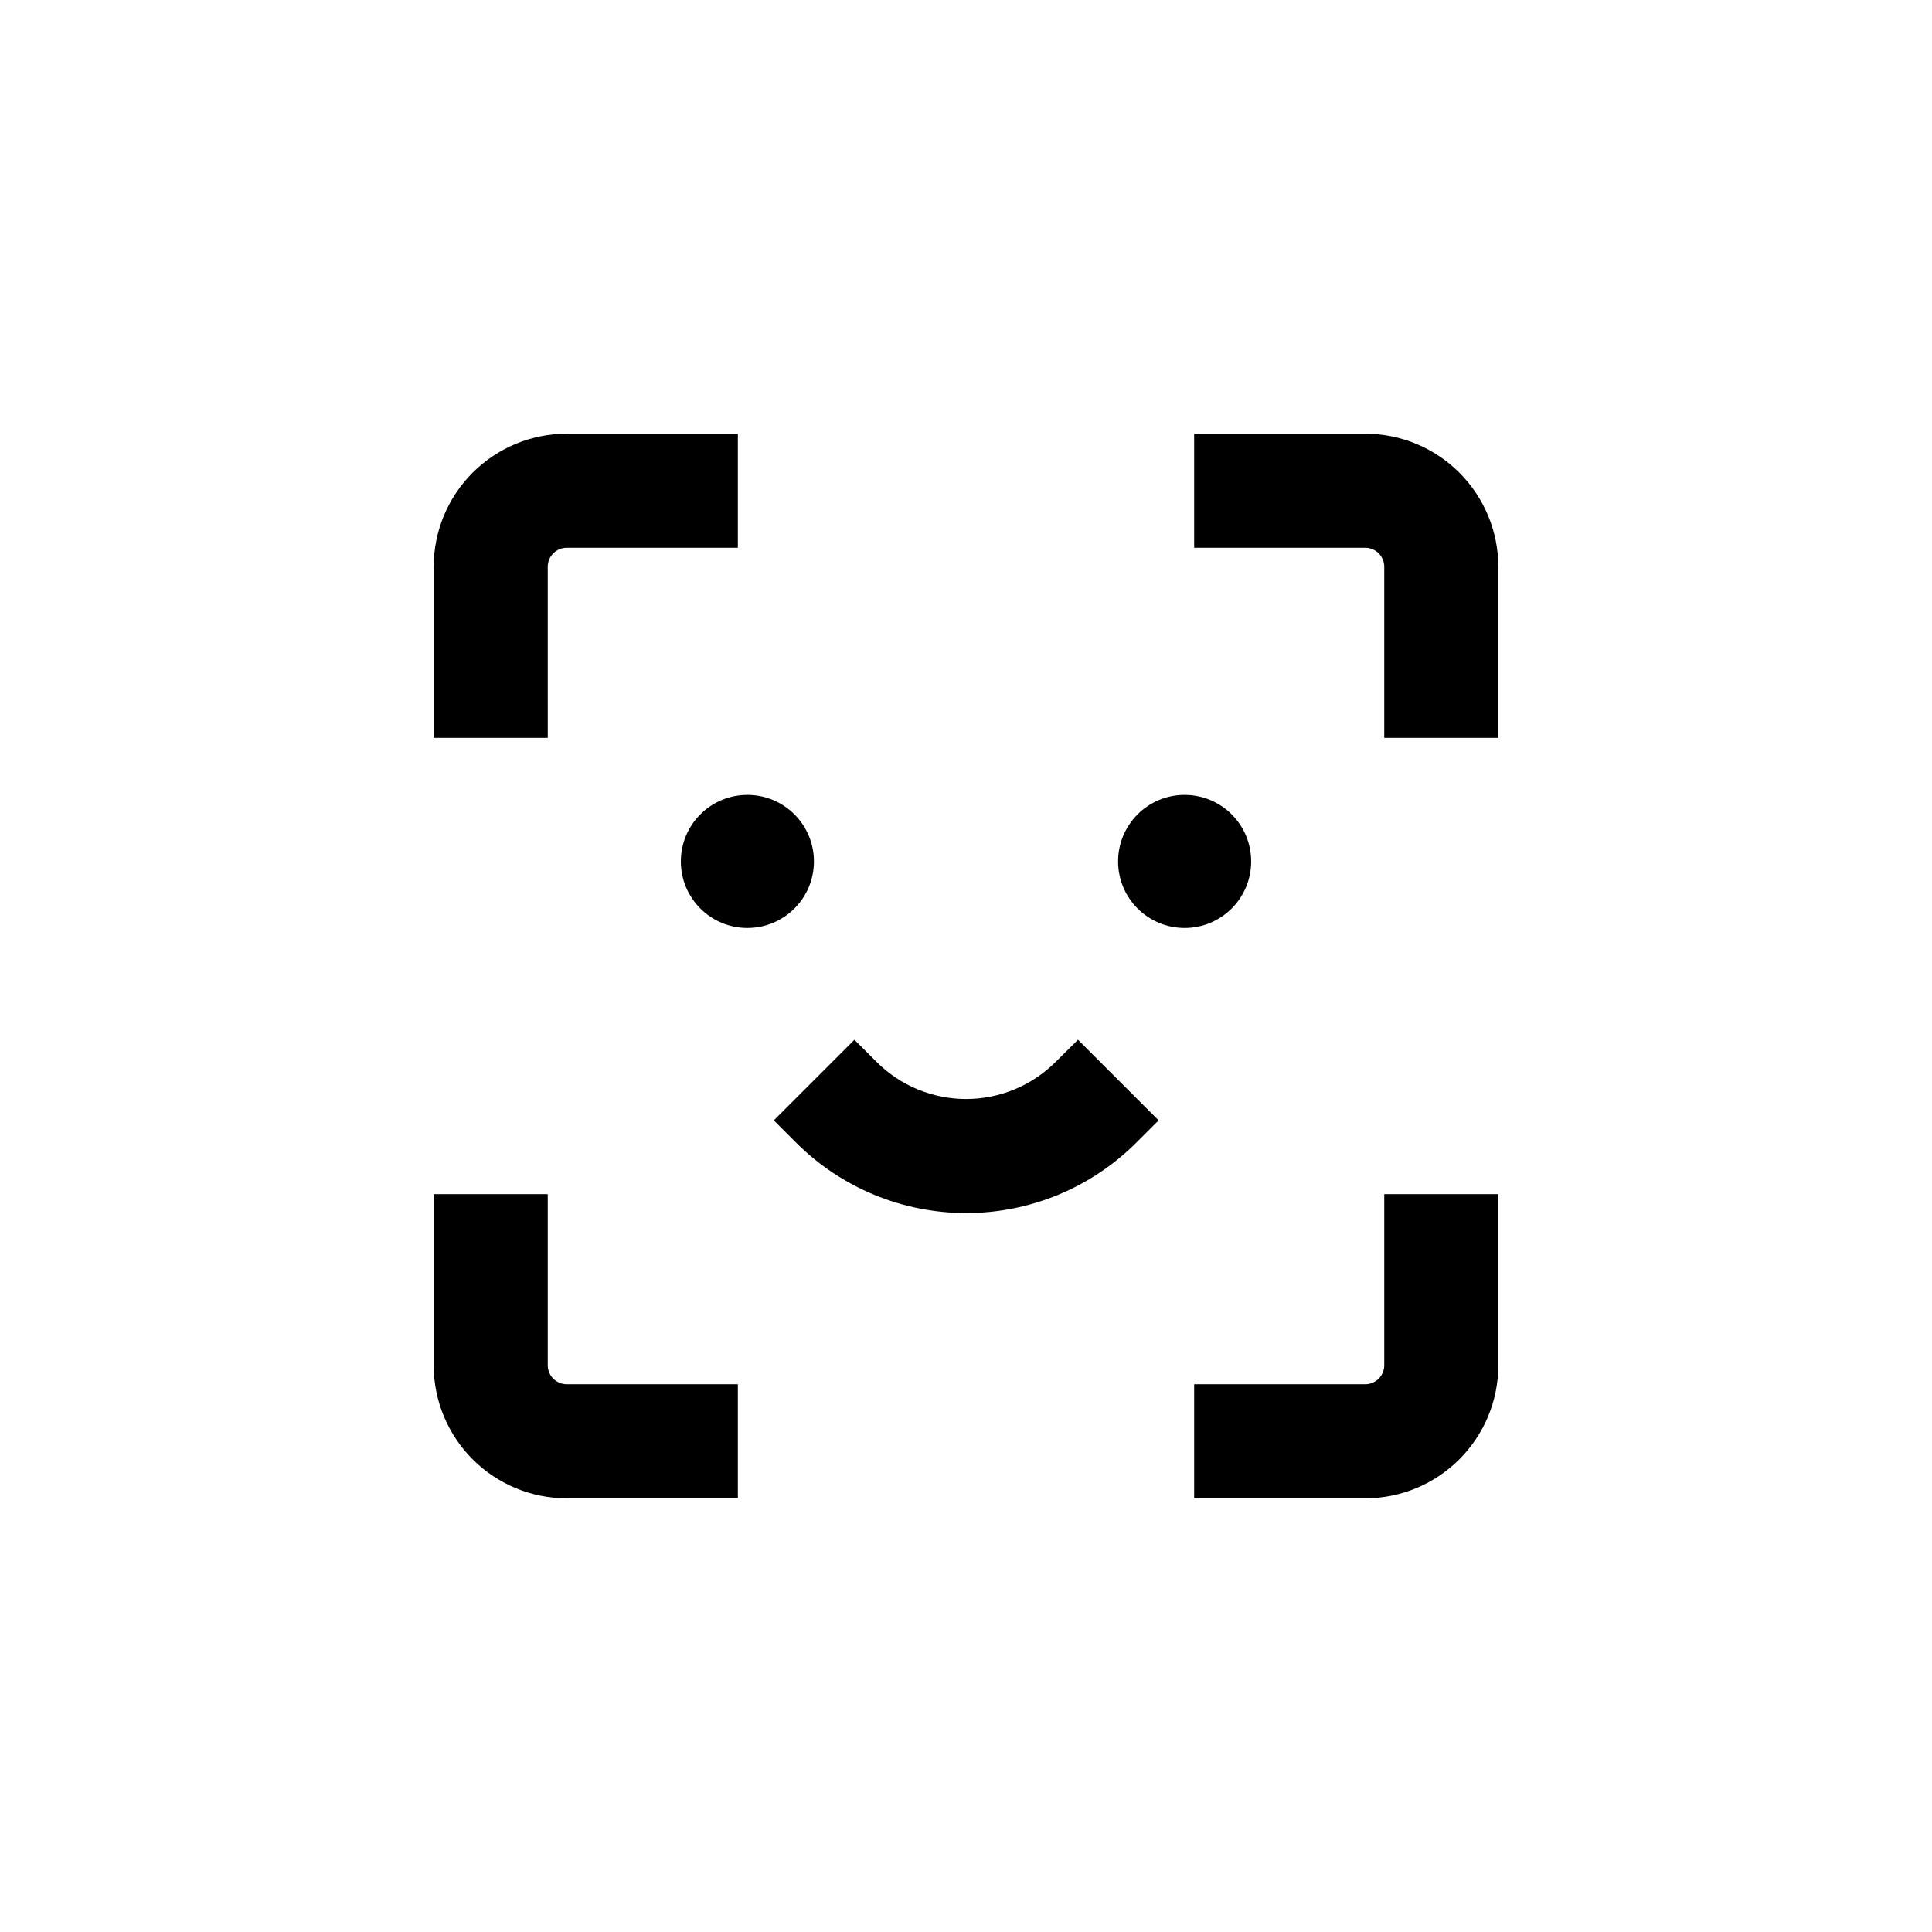 <?xml version="1.0" encoding="UTF-8"?>
<!-- Uploaded to: SVG Repo, www.svgrepo.com, Generator: SVG Repo Mixer Tools -->
<svg fill="#000000" width="800px" height="800px" version="1.1" viewBox="144 144 512 512" xmlns="http://www.w3.org/2000/svg">
 <g>
  <path d="m541.07 294.2c0-9.355-3.719-18.324-10.332-24.938s-15.582-10.328-24.938-10.328h-45.34v30.23h45.344l-0.004-0.004c1.336 0 2.621 0.531 3.562 1.477 0.945 0.945 1.477 2.227 1.477 3.562v45.344h30.23z"/>
  <path d="m510.84 505.8c0 1.336-0.531 2.621-1.477 3.562-0.941 0.945-2.227 1.477-3.562 1.477h-45.34v30.23h45.344-0.004c9.355 0 18.324-3.719 24.938-10.332s10.332-15.582 10.332-24.938v-45.34h-30.23z"/>
  <path d="m258.93 505.8c0 9.355 3.715 18.324 10.328 24.938s15.582 10.332 24.938 10.332h45.344v-30.23h-45.344c-2.781 0-5.039-2.254-5.039-5.039v-45.34h-30.227z"/>
  <path d="m258.93 294.2v45.344h30.23l-0.004-45.344c0-2.781 2.258-5.039 5.039-5.039h45.344v-30.227h-45.344c-9.355 0-18.324 3.715-24.938 10.328s-10.328 15.582-10.328 24.938z"/>
  <path d="m359.7 372.29c0 9.738-7.894 17.633-17.637 17.633-9.738 0-17.633-7.894-17.633-17.633 0-9.738 7.894-17.633 17.633-17.633 9.742 0 17.637 7.894 17.637 17.633"/>
  <path d="m475.57 372.29c0 9.738-7.894 17.633-17.633 17.633s-17.633-7.894-17.633-17.633c0-9.738 7.894-17.633 17.633-17.633s17.633 7.894 17.633 17.633"/>
  <path d="m423.73 425.44c-6.289 6.277-14.816 9.805-23.703 9.805-8.887 0-17.414-3.527-23.703-9.805l-5.894-5.894-21.363 21.363 5.894 5.894v-0.004c11.961 11.957 28.18 18.672 45.094 18.672 16.91 0 33.129-6.715 45.09-18.672l5.894-5.894-21.363-21.363z"/>
 </g>
</svg>